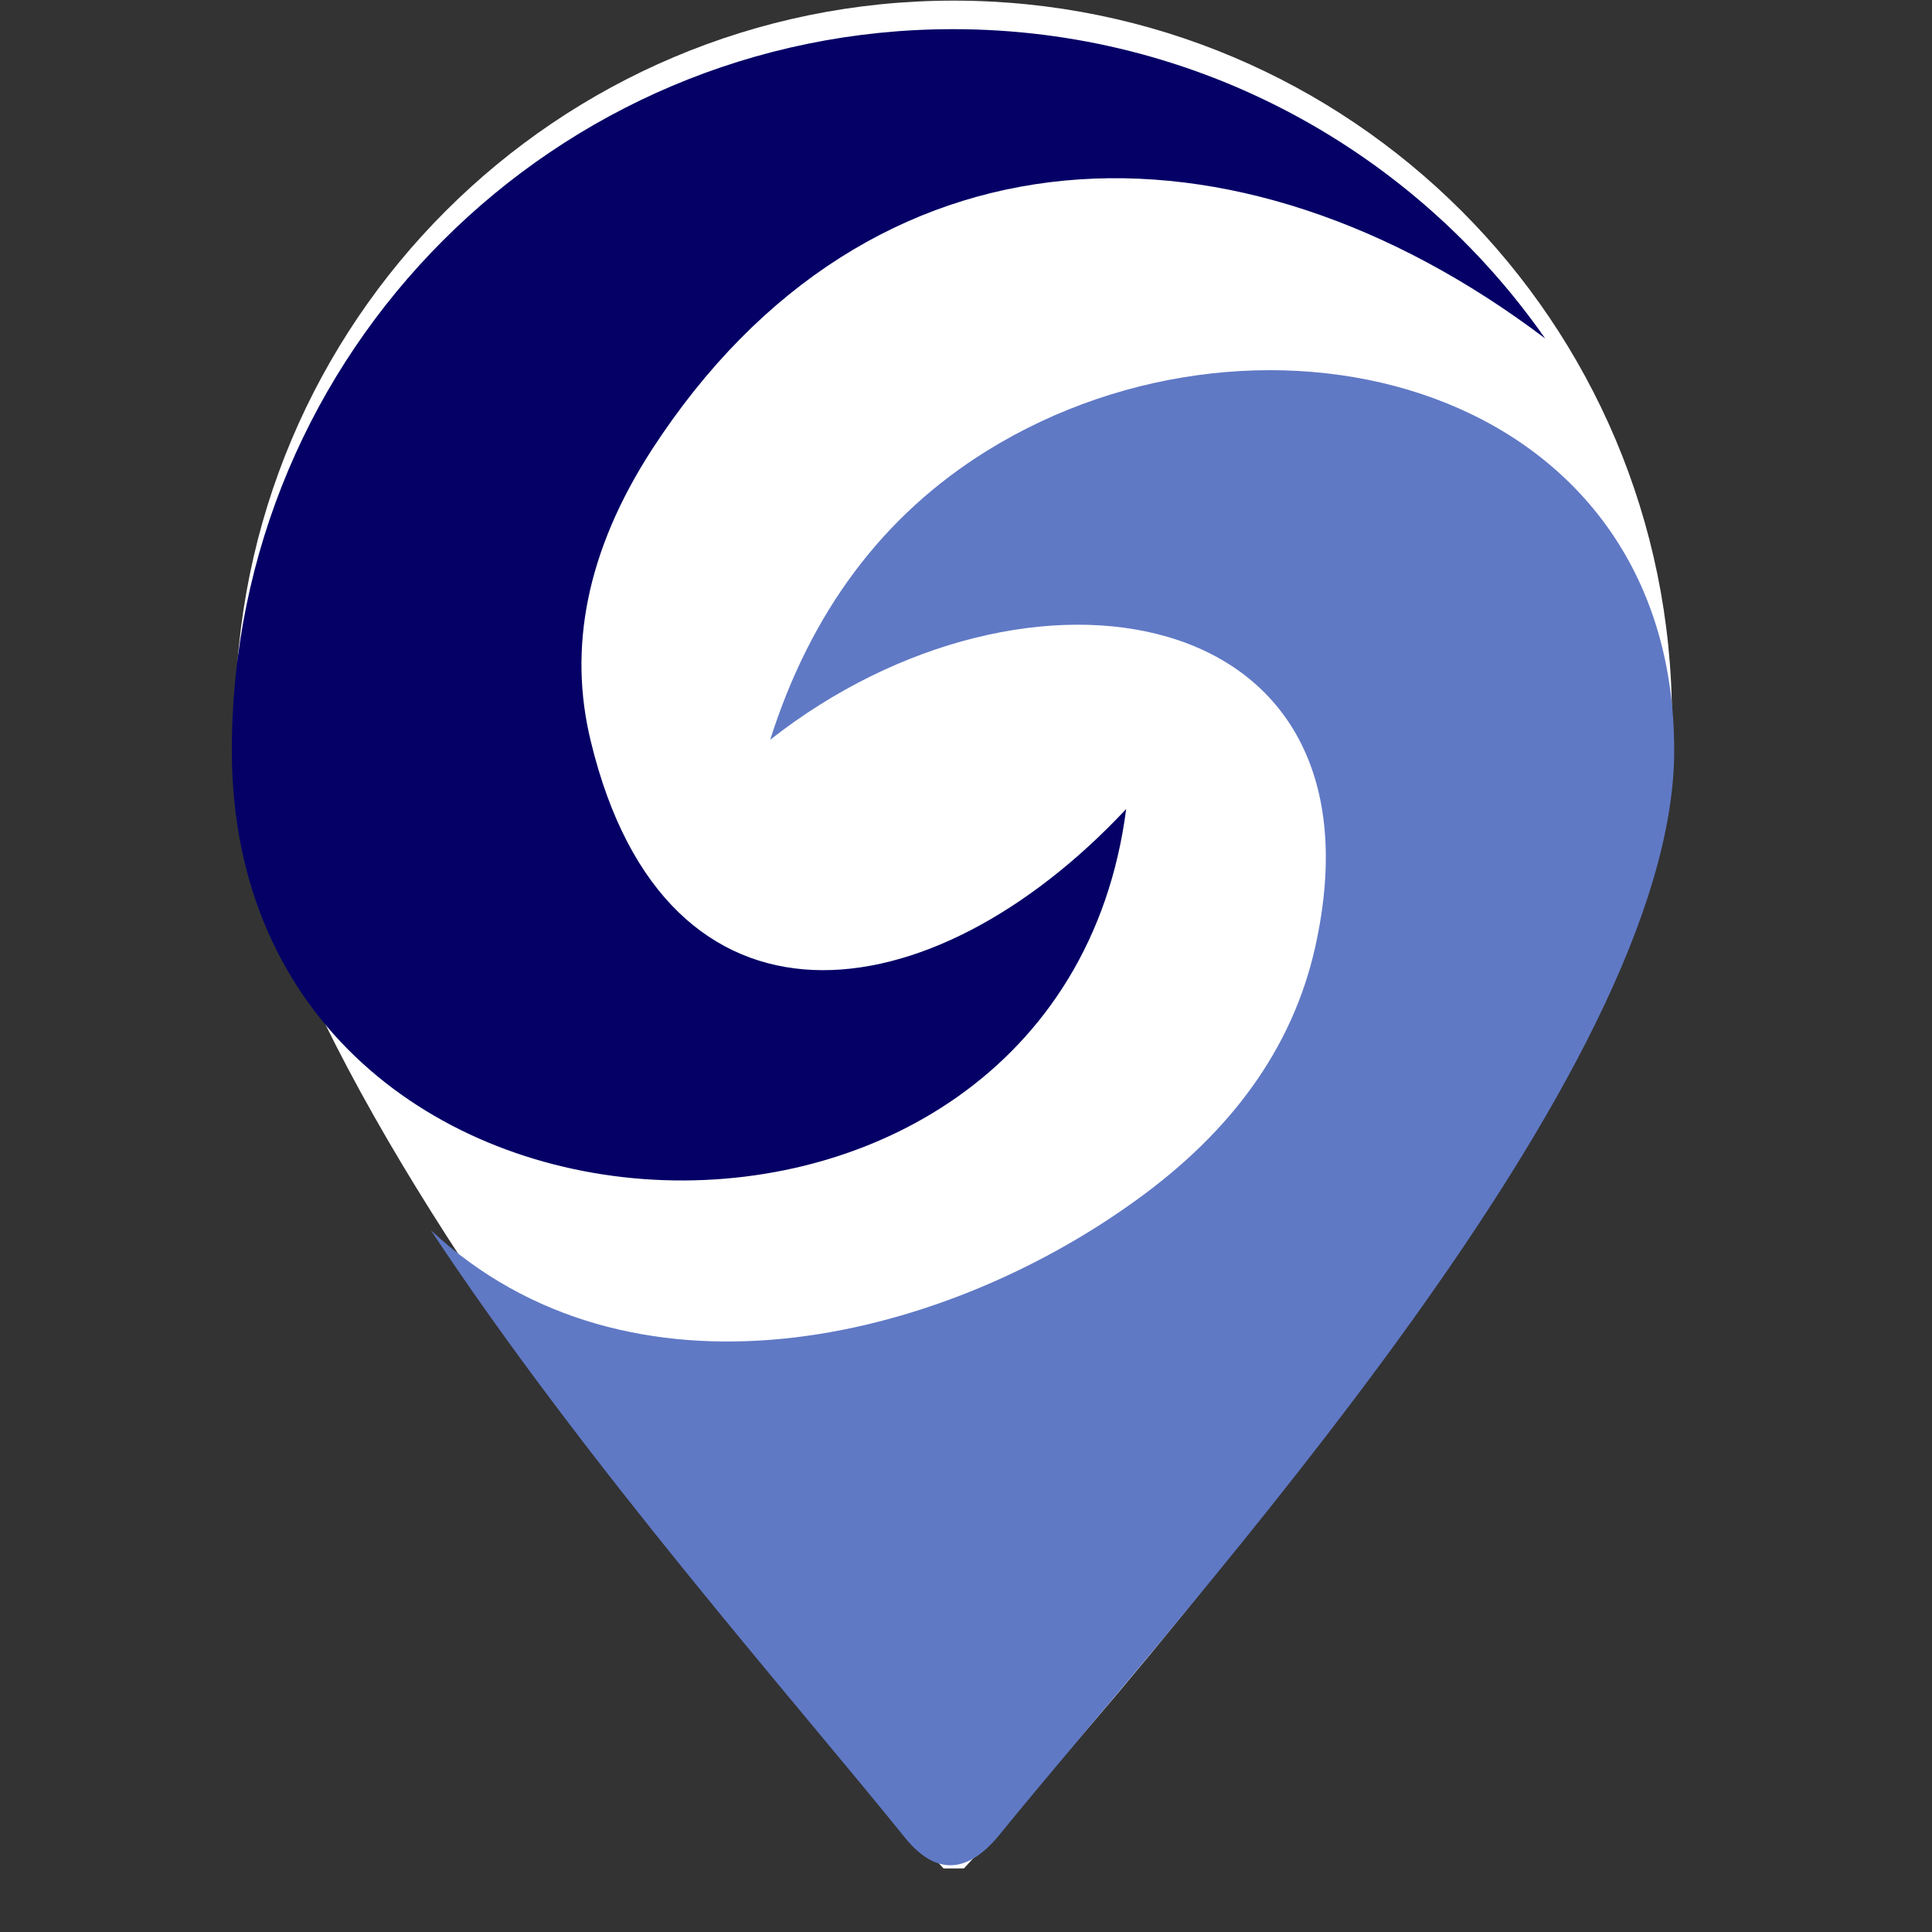 <svg xmlns="http://www.w3.org/2000/svg" xmlns:xlink="http://www.w3.org/1999/xlink" width="50" zoomAndPan="magnify" viewBox="0 0 37.5 37.5" height="50" preserveAspectRatio="xMidYMid meet" version="1.0"><rect x="0" y="0" width="37.5" height="37.5" fill="#333333" stroke="none"/><defs><clipPath id="930a7aae79"><path d="M 4.527 0 L 32.652 0 L 32.652 36.266 L 4.527 36.266 Z M 4.527 0 " clip-rule="nonzero"/></clipPath><clipPath id="368536a597"><path d="M 4.5 0.551 L 30 0.551 L 30 23 L 4.5 23 Z M 4.5 0.551 " clip-rule="nonzero"/></clipPath><clipPath id="c23212b275"><path d="M 8 7 L 32.625 7 L 32.625 36.816 L 8 36.816 Z M 8 7 " clip-rule="nonzero"/></clipPath></defs><g clip-path="url(#930a7aae79)"><path fill="#ffffff" d="M 32.453 13.957 C 32.453 21.656 18.512 36.48 18.512 36.48 C 18.512 36.48 4.566 21.656 4.566 13.957 C 4.566 6.254 10.809 0.012 18.512 0.012 C 26.211 0.012 32.453 6.254 32.453 13.957 Z M 32.453 13.957 " fill-opacity="1" fill-rule="nonzero"/></g><g clip-path="url(#368536a597)"><path fill="#040066" d="M 21.859 15.703 C 18.055 19.766 12.922 20.406 11.469 14.395 C 11.023 12.582 11.383 10.691 12.656 8.723 C 16.883 2.215 23.996 2.035 29.992 6.57 C 27.461 2.945 23.254 0.566 18.496 0.566 C 10.766 0.566 4.5 6.836 4.5 14.566 C 4.5 25.152 20.551 25.82 21.859 15.703 Z M 21.859 15.703 " fill-opacity="1" fill-rule="evenodd"/></g><g clip-path="url(#c23212b275)"><path fill="#6079c5" d="M 22.062 23.289 C 18.172 26.109 12.203 27.461 8.363 23.879 C 11.383 28.445 15.41 32.992 17.574 35.68 C 18.199 36.441 18.805 36.328 19.379 35.637 C 23.16 30.992 32.496 20.824 32.496 14.566 C 32.496 7.457 24.551 5.406 19.156 8.75 C 17.129 10.008 15.734 11.887 14.949 14.359 C 19.941 10.434 27.039 11.625 25.527 18.387 C 25.082 20.371 23.875 21.98 22.062 23.289 Z M 22.062 23.289 " fill-opacity="1" fill-rule="evenodd"/></g></svg>